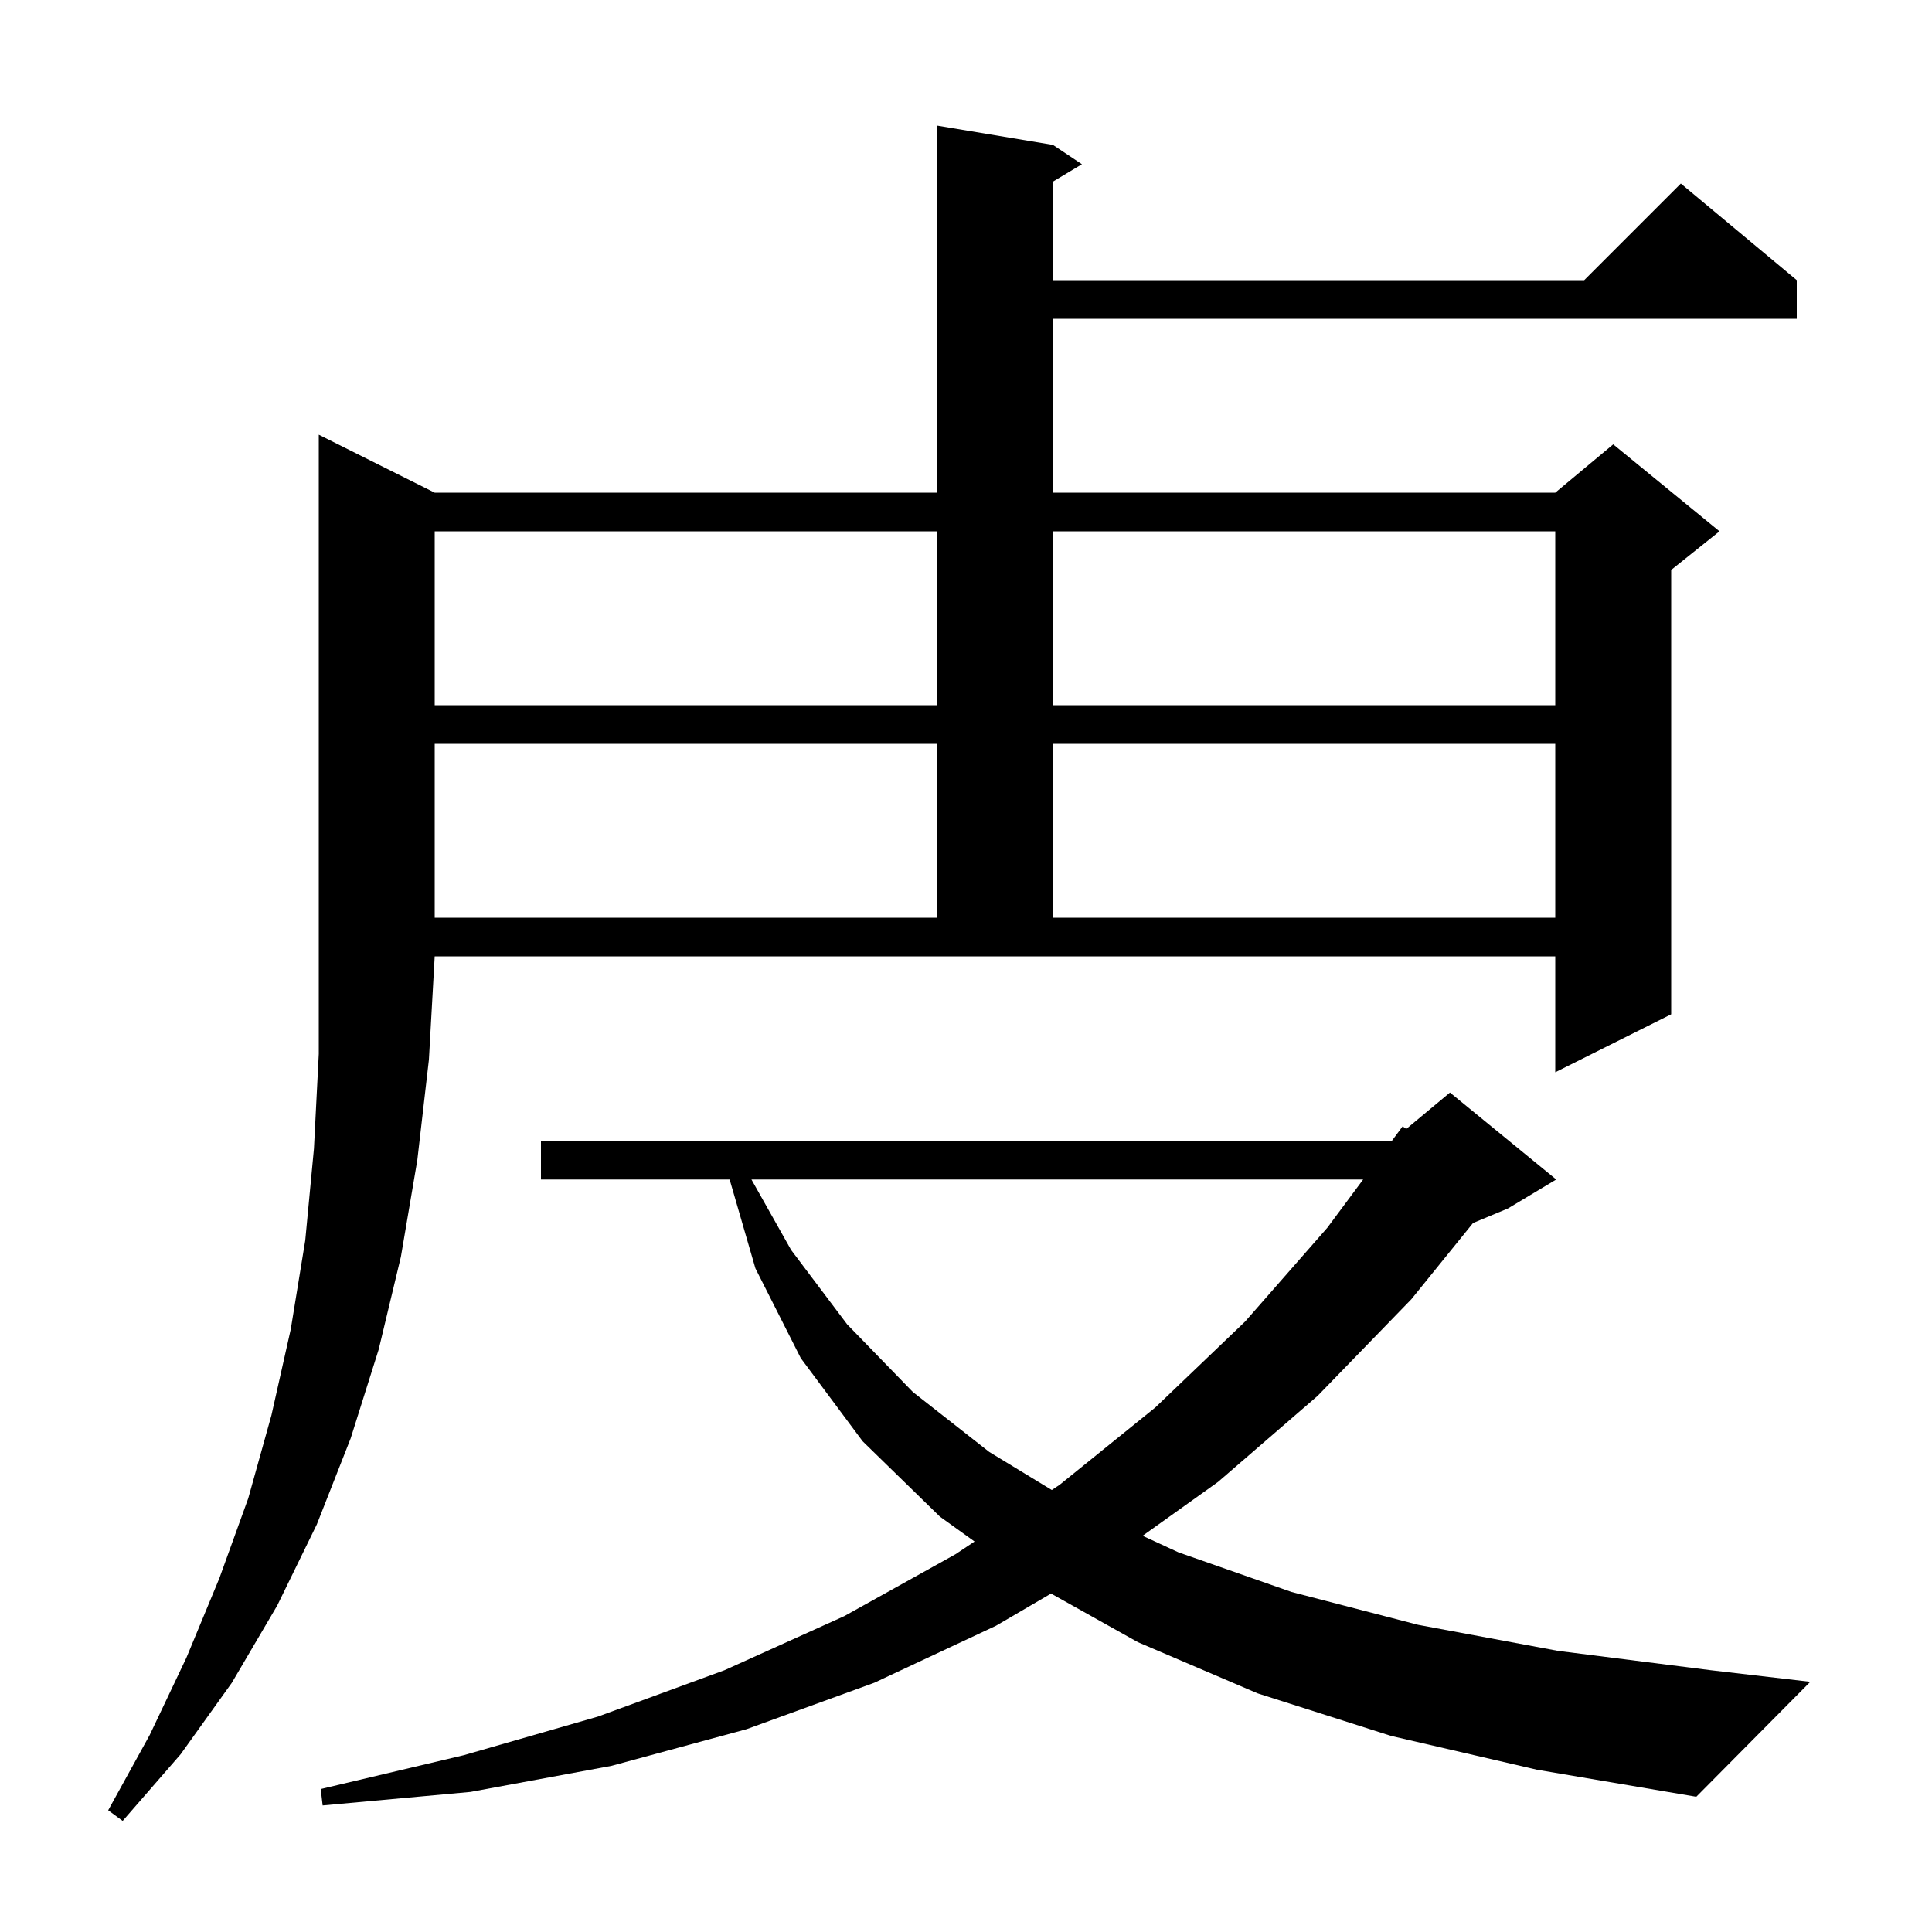 <svg xmlns="http://www.w3.org/2000/svg" xmlns:xlink="http://www.w3.org/1999/xlink" version="1.1" baseProfile="full" viewBox="0 0 200 200" width="200" height="200"><g fill="currentColor"><path d="M 45.0 51.0 L 97.0 51.0 L 97.0 13.0 L 109.0 15.0 L 112.0 17.0 L 109.0 18.8 L 109.0 29.0 L 164.0 29.0 L 174.0 19.0 L 186.0 29.0 L 186.0 33.0 L 109.0 33.0 L 109.0 51.0 L 161.0 51.0 L 167.0 46.0 L 178.0 55.0 L 173.0 59.0 L 173.0 105.0 L 161.0 111.0 L 161.0 99.0 L 45.0 99.0 L 44.4 109.7 L 43.2 120.1 L 41.5 130.1 L 39.2 139.7 L 36.3 148.9 L 32.8 157.8 L 28.7 166.2 L 24.0 174.2 L 18.7 181.6 L 12.7 188.5 L 11.2 187.4 L 15.5 179.6 L 19.3 171.6 L 22.7 163.4 L 25.7 155.1 L 28.1 146.5 L 30.1 137.6 L 31.6 128.4 L 32.5 118.9 L 33.0 109.1 L 33.0 45.0 Z M 144.0 179.7 L 130.2 175.3 L 117.8 170.0 L 108.803 164.965 L 103.1 168.3 L 90.5 174.2 L 77.3 179.0 L 63.3 182.8 L 48.7 185.5 L 33.4 186.9 L 33.2 185.2 L 48.0 181.7 L 61.9 177.7 L 75.0 172.9 L 87.4 167.3 L 98.9 160.9 L 100.885 159.577 L 97.3 157.0 L 89.3 149.2 L 82.9 140.6 L 78.2 131.3 L 75.532 122.1 L 56.0 122.1 L 56.0 118.1 L 144.086 118.1 L 145.2 116.6 L 145.579 116.867 L 150.1 113.1 L 161.1 122.1 L 156.1 125.1 L 152.488 126.605 L 146.1 134.5 L 136.4 144.5 L 126.1 153.4 L 118.282 158.984 L 122.0 160.7 L 133.7 164.8 L 146.8 168.2 L 161.3 170.9 L 177.1 172.9 L 187.4 174.1 L 175.6 186.0 L 159.1 183.2 Z M 77.789 122.1 L 81.9 129.4 L 87.7 137.1 L 94.5 144.1 L 102.4 150.3 L 108.882 154.245 L 109.7 153.7 L 119.6 145.7 L 128.9 136.8 L 137.4 127.1 L 141.114 122.1 Z M 45.0 77.0 L 45.0 95.0 L 97.0 95.0 L 97.0 77.0 Z M 109.0 77.0 L 109.0 95.0 L 161.0 95.0 L 161.0 77.0 Z M 45.0 55.0 L 45.0 73.0 L 97.0 73.0 L 97.0 55.0 Z M 109.0 55.0 L 109.0 73.0 L 161.0 73.0 L 161.0 55.0 Z "/></g></svg>
